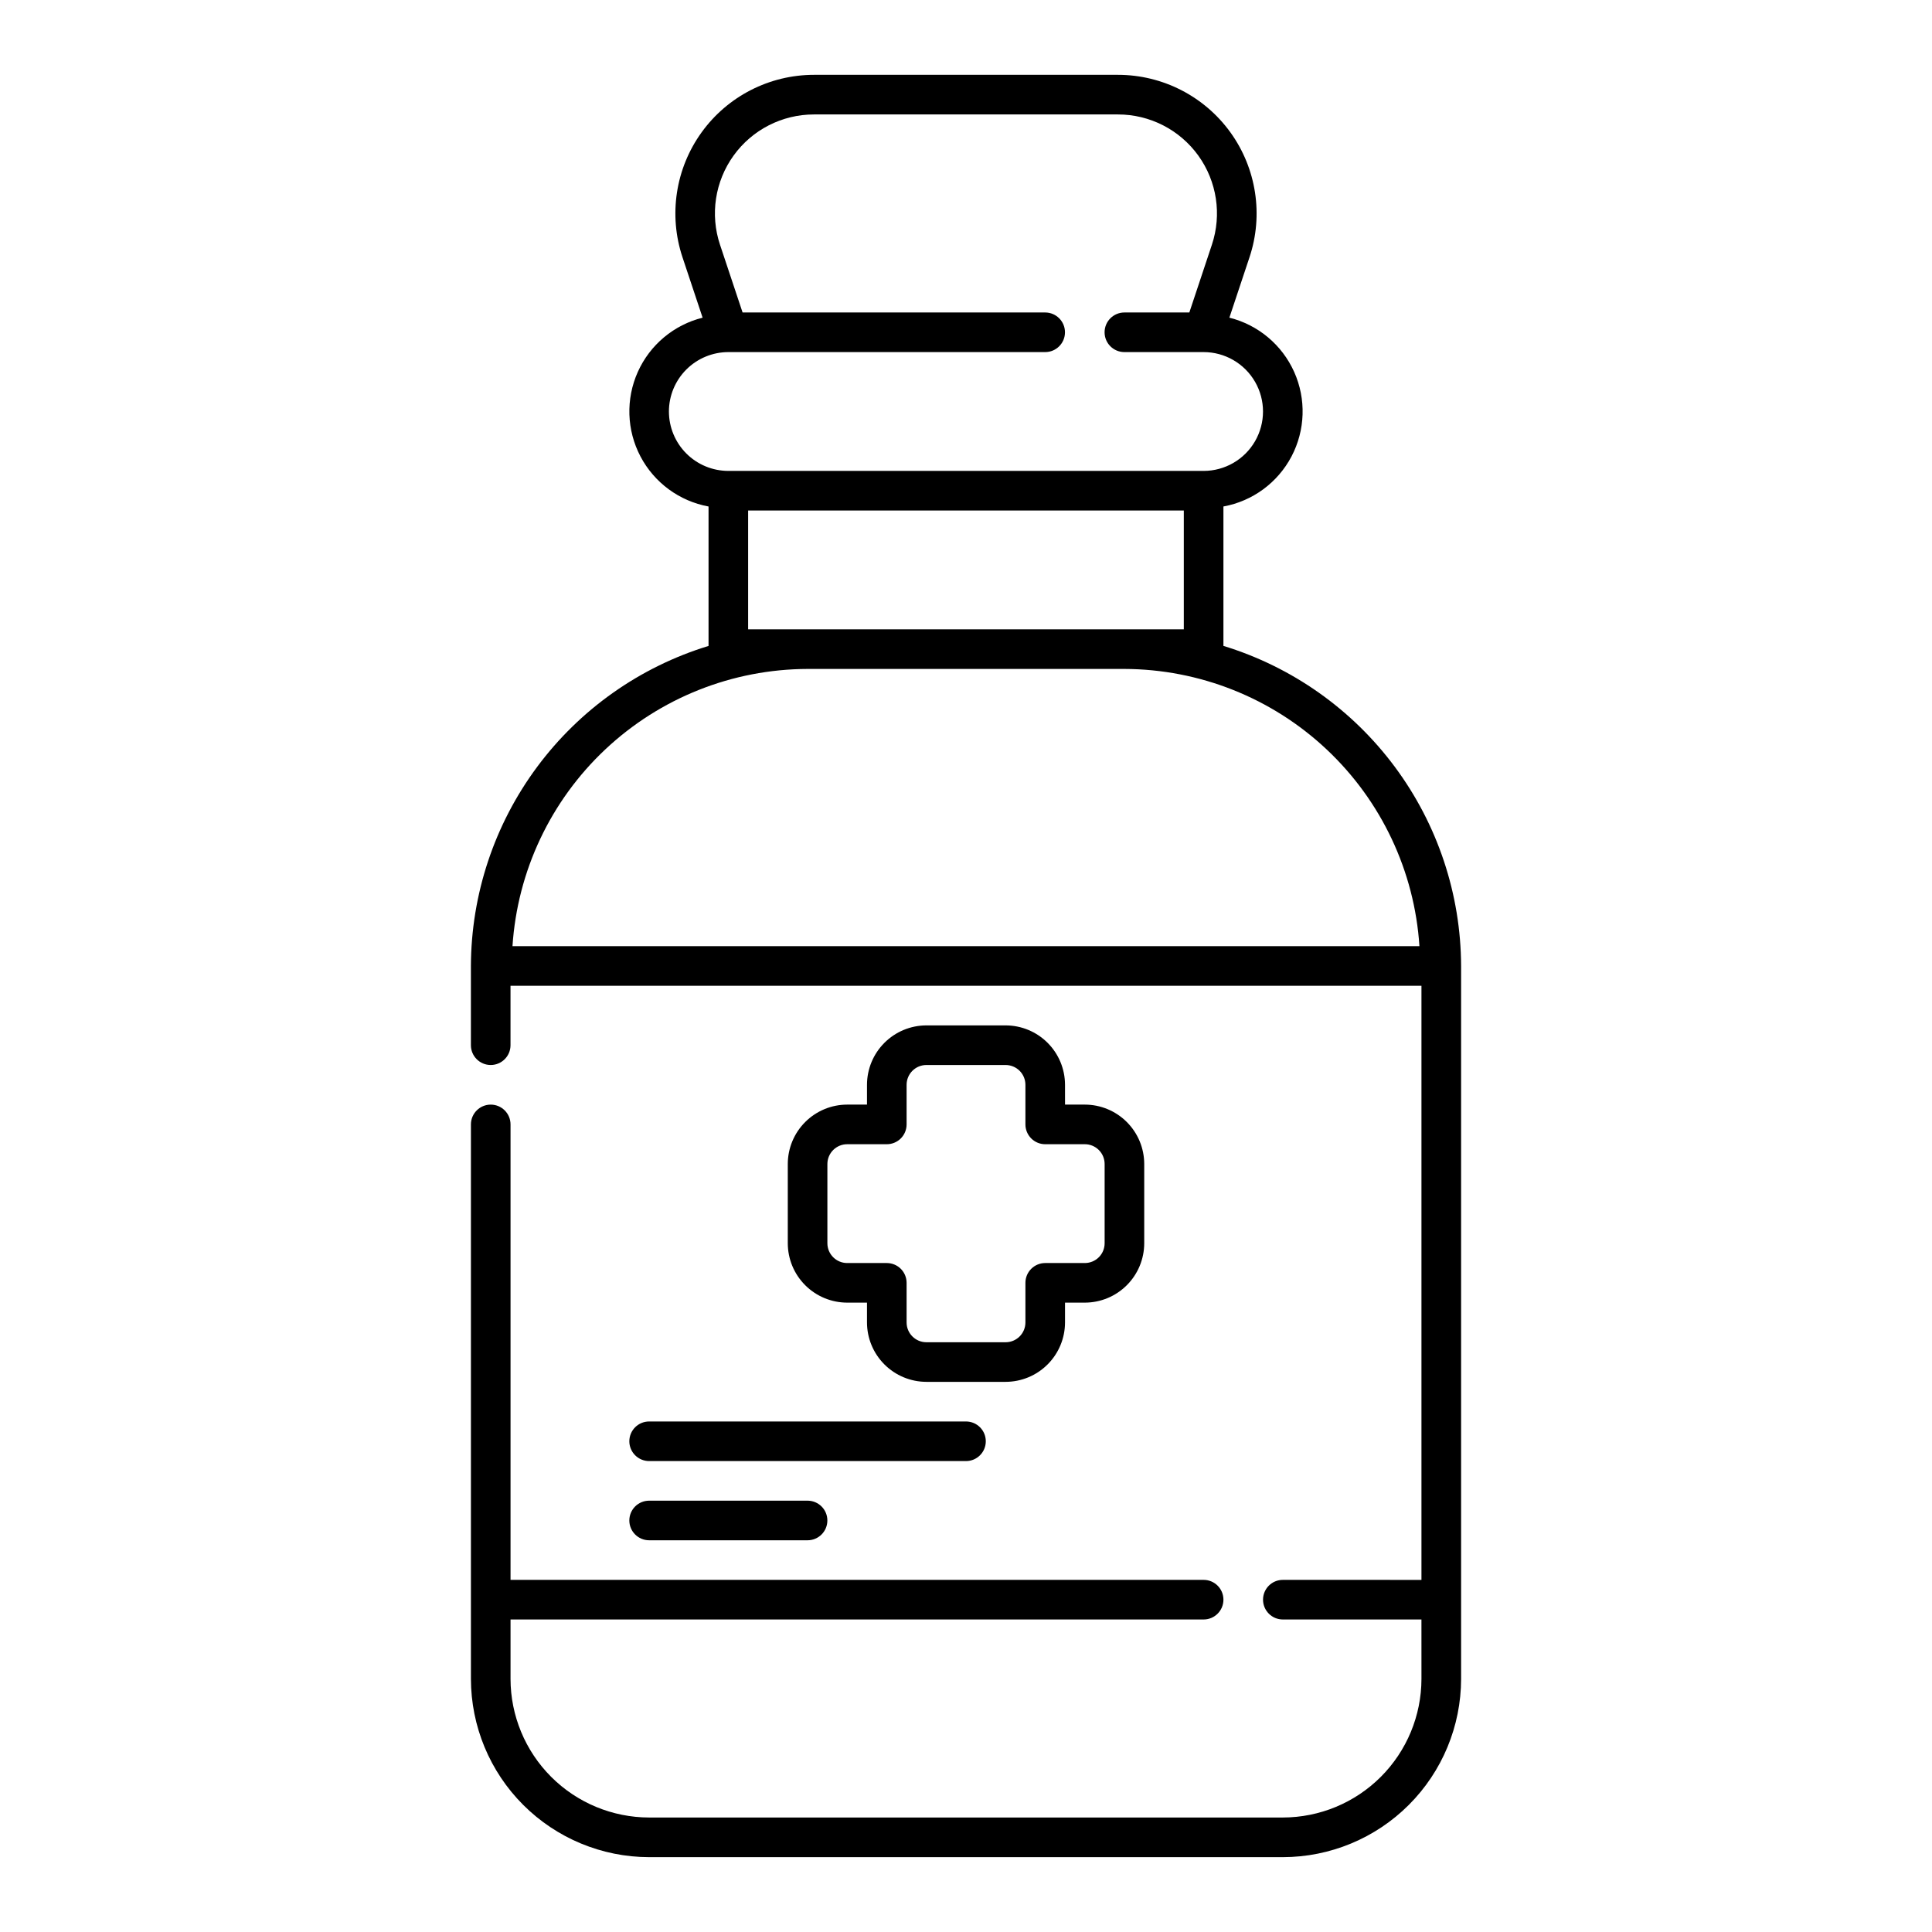 <?xml version="1.0" encoding="UTF-8"?>
<!-- The Best Svg Icon site in the world: iconSvg.co, Visit us! https://iconsvg.co -->
<svg fill="#000000" width="800px" height="800px" version="1.1" viewBox="144 144 512 512" xmlns="http://www.w3.org/2000/svg">
 <g>
  <path d="m468.22 315.17v-36.945c7.734-1.418 14.387-6.309 18.047-13.27 3.656-6.957 3.918-15.211 0.703-22.387-3.215-7.176-9.543-12.477-17.172-14.383l5.332-16.008v0.004c3.731-11.203 1.848-23.516-5.055-33.094-6.906-9.574-17.992-15.25-29.797-15.254h-80.562c-11.809 0.004-22.895 5.68-29.797 15.258-6.906 9.578-8.785 21.891-5.051 33.094l5.332 16.008v-0.004c-7.629 1.902-13.961 7.207-17.176 14.379-3.215 7.176-2.957 15.43 0.703 22.391 3.66 6.957 10.312 11.852 18.043 13.27v36.949c-18.176 5.562-34.094 16.797-45.426 32.059-11.332 15.266-17.48 33.75-17.551 52.762v20.992c0 2.898 2.352 5.246 5.25 5.246s5.246-2.348 5.246-5.246v-15.742h241.41v157.44l-36.738-0.004c-2.894 0-5.246 2.348-5.246 5.246 0 2.898 2.352 5.25 5.246 5.25h36.734l0.004 15.742c-0.012 9.742-3.887 19.078-10.773 25.965-6.887 6.887-16.223 10.762-25.965 10.773h-167.93c-9.742-0.012-19.078-3.887-25.965-10.773-6.887-6.887-10.762-16.223-10.773-25.965v-15.742h183.68c2.898 0 5.246-2.352 5.246-5.25 0-2.898-2.348-5.246-5.246-5.246h-183.68v-120.7c0-2.898-2.348-5.25-5.246-5.25s-5.25 2.352-5.25 5.25v146.95-0.004c0.016 12.523 4.996 24.531 13.852 33.383 8.855 8.855 20.859 13.836 33.383 13.852h167.94-0.004c12.523-0.016 24.531-4.996 33.383-13.852 8.855-8.852 13.836-20.859 13.852-33.383v-188.93c-0.066-19.012-6.219-37.5-17.551-52.762-11.332-15.262-27.25-26.5-45.426-32.066zm-146.95-62.117c0.004-4.176 1.664-8.176 4.617-11.129 2.953-2.949 6.953-4.609 11.129-4.617h83.969c2.898 0 5.246-2.348 5.246-5.246s-2.348-5.25-5.246-5.25h-80.191l-5.981-17.949v0.004c-2.672-8.004-1.332-16.801 3.602-23.645s12.859-10.895 21.297-10.891h80.562c8.434-0.004 16.355 4.051 21.289 10.895 4.93 6.84 6.269 15.641 3.598 23.641l-5.973 17.945h-17.211c-2.898 0-5.25 2.352-5.25 5.25s2.352 5.246 5.25 5.246h20.992c5.621 0 10.82 3.004 13.633 7.875s2.812 10.871 0 15.742c-2.812 4.871-8.012 7.871-13.633 7.871h-125.95c-4.176-0.004-8.176-1.664-11.129-4.613-2.953-2.953-4.613-6.957-4.617-11.129zm20.992 57.727v-31.488h115.46v31.488zm15.742 10.496h83.973c19.914 0.059 39.07 7.676 53.582 21.316 14.516 13.641 23.309 32.281 24.605 52.156h-240.35c1.297-19.875 10.09-38.516 24.605-52.156 14.516-13.641 33.668-21.258 53.586-21.316z"/>
  <path d="m310.78 525.95c0 1.395 0.555 2.727 1.539 3.711 0.984 0.984 2.316 1.539 3.711 1.539h83.969c2.898 0 5.246-2.352 5.246-5.25 0-2.898-2.348-5.246-5.246-5.246h-83.969c-2.898 0-5.25 2.348-5.25 5.246z"/>
  <path d="m316.03 552.19h41.984c2.898 0 5.246-2.352 5.246-5.25 0-2.898-2.348-5.246-5.246-5.246h-41.984c-2.898 0-5.25 2.348-5.25 5.246 0 2.898 2.352 5.25 5.25 5.25z"/>
  <path d="m410.5 415.74h-20.992c-4.176 0.004-8.176 1.664-11.129 4.617-2.953 2.949-4.613 6.953-4.617 11.129v5.246h-5.246c-4.176 0.004-8.176 1.664-11.129 4.617-2.953 2.949-4.613 6.953-4.617 11.129v20.992c0.004 4.172 1.664 8.176 4.617 11.125 2.953 2.953 6.953 4.613 11.129 4.617h5.246v5.246c0.004 4.176 1.664 8.18 4.617 11.129 2.953 2.953 6.953 4.613 11.129 4.617h20.992c4.172-0.004 8.176-1.664 11.125-4.617 2.953-2.949 4.613-6.953 4.617-11.129v-5.246h5.25c4.172-0.004 8.176-1.664 11.125-4.617 2.953-2.949 4.613-6.953 4.617-11.125v-20.992c-0.004-4.176-1.664-8.18-4.617-11.129-2.949-2.953-6.953-4.613-11.125-4.617h-5.246l-0.004-5.246c-0.004-4.176-1.664-8.18-4.617-11.129-2.949-2.953-6.953-4.613-11.125-4.617zm20.992 31.488c1.391 0 2.727 0.555 3.711 1.539s1.535 2.316 1.535 3.711v20.992c0 1.391-0.551 2.727-1.535 3.711-0.984 0.98-2.32 1.535-3.711 1.535h-10.496c-2.898 0-5.25 2.352-5.25 5.246v10.496c0 1.395-0.551 2.731-1.535 3.711-0.984 0.984-2.32 1.539-3.711 1.539h-20.992c-2.898 0-5.25-2.352-5.25-5.25v-10.496c0-1.391-0.551-2.727-1.535-3.711-0.984-0.98-2.32-1.535-3.711-1.535h-10.496c-2.898 0-5.25-2.352-5.25-5.246v-20.992c0-2.898 2.352-5.25 5.25-5.25h10.496c1.391 0 2.727-0.551 3.711-1.535 0.984-0.984 1.535-2.32 1.535-3.711v-10.496c0-2.898 2.352-5.25 5.25-5.25h20.992c1.391 0 2.727 0.555 3.711 1.539s1.535 2.316 1.535 3.711v10.496c0 1.391 0.555 2.727 1.539 3.711 0.984 0.984 2.316 1.535 3.711 1.535z"/>
 </g>
</svg>